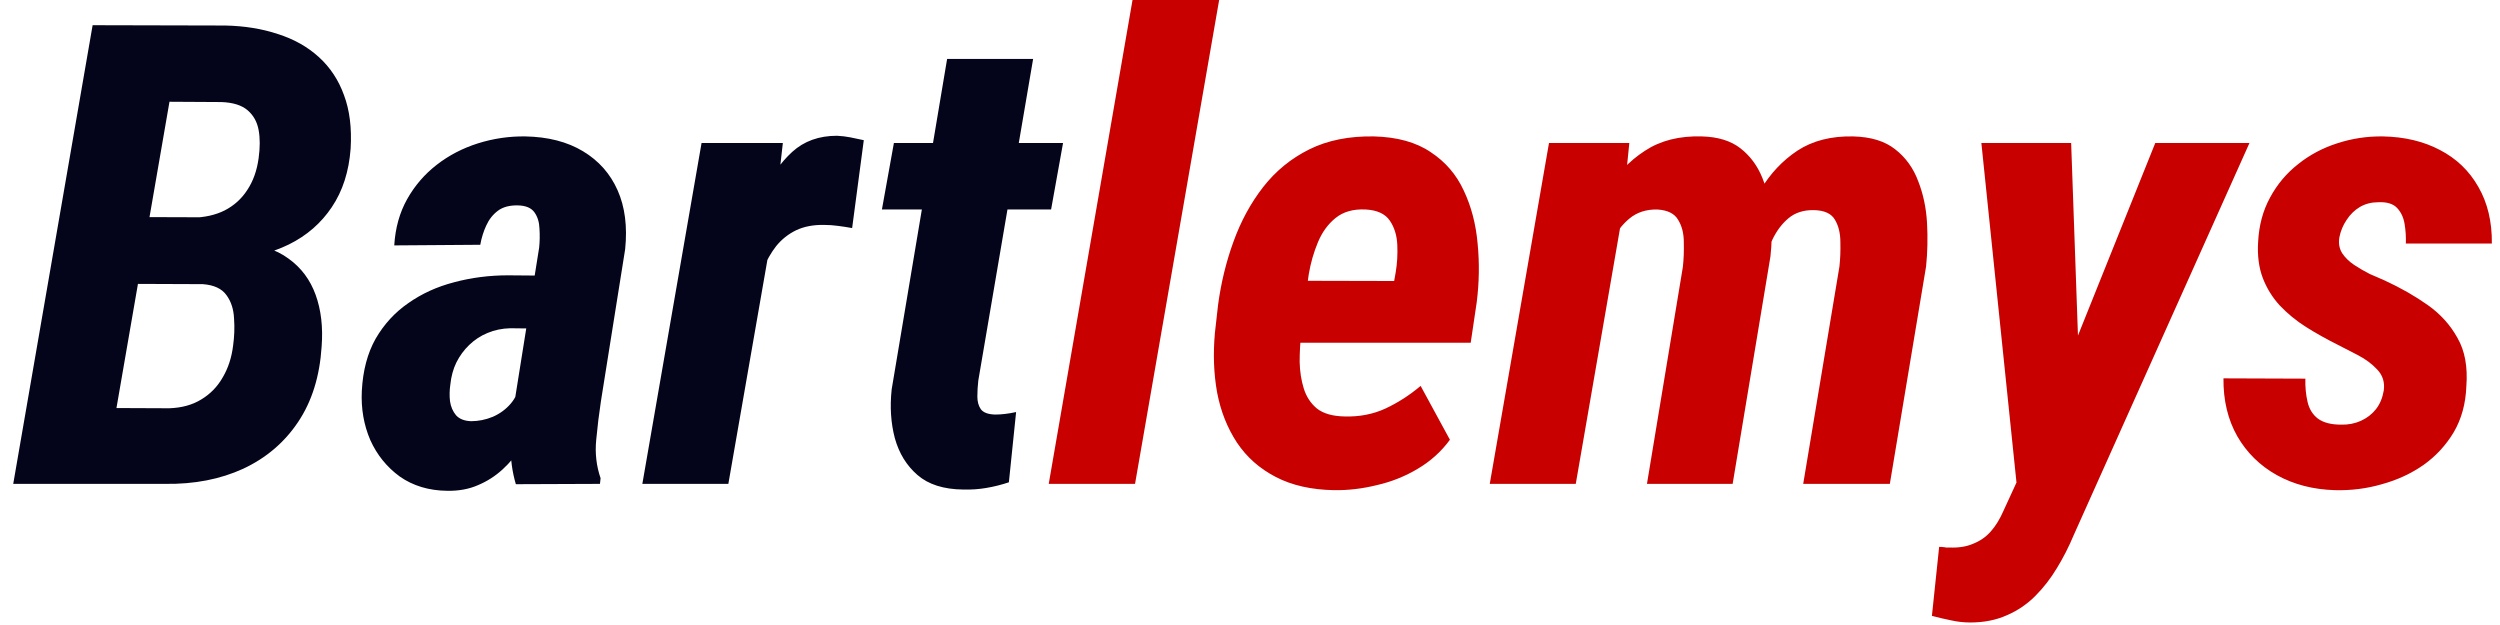 <svg width="124" height="31" viewBox="0 0 124 31" fill="none" xmlns="http://www.w3.org/2000/svg">
<path d="M10.016 14.078H5.312L5.875 10.766L9.531 10.797C10.146 10.787 10.682 10.667 11.141 10.438C11.609 10.198 11.984 9.859 12.266 9.422C12.557 8.984 12.745 8.458 12.828 7.844C12.901 7.312 12.901 6.849 12.828 6.453C12.755 6.047 12.573 5.719 12.281 5.469C11.99 5.219 11.557 5.083 10.984 5.062L8.406 5.047L5.125 24H0.656L4.594 1.25L11.172 1.266C12.13 1.286 13 1.427 13.781 1.688C14.573 1.938 15.25 2.318 15.812 2.828C16.375 3.339 16.792 3.969 17.062 4.719C17.344 5.469 17.453 6.354 17.391 7.375C17.307 8.51 16.995 9.479 16.453 10.281C15.922 11.073 15.213 11.688 14.328 12.125C13.453 12.552 12.463 12.797 11.359 12.859L10.016 14.078ZM8.188 24H2.25L4.625 20.234L8.391 20.25C9.016 20.229 9.547 20.083 9.984 19.812C10.432 19.542 10.787 19.177 11.047 18.719C11.318 18.26 11.49 17.734 11.562 17.141C11.625 16.693 11.641 16.245 11.609 15.797C11.588 15.338 11.463 14.953 11.234 14.641C11.005 14.318 10.615 14.135 10.062 14.094L6.016 14.078L6.625 10.766L11.141 10.781L11.906 12.078C12.896 12.12 13.698 12.37 14.312 12.828C14.938 13.276 15.385 13.875 15.656 14.625C15.927 15.375 16.026 16.229 15.953 17.188C15.859 18.667 15.469 19.917 14.781 20.938C14.104 21.948 13.198 22.719 12.062 23.25C10.927 23.771 9.635 24.021 8.188 24ZM25.492 20.109L26.742 12.281C26.774 11.969 26.779 11.656 26.758 11.344C26.748 11.021 26.664 10.75 26.508 10.531C26.352 10.312 26.081 10.198 25.696 10.188C25.279 10.177 24.946 10.266 24.696 10.453C24.446 10.641 24.253 10.885 24.117 11.188C23.982 11.479 23.883 11.797 23.821 12.141L19.555 12.172C19.607 11.307 19.821 10.542 20.196 9.875C20.571 9.208 21.06 8.641 21.664 8.172C22.268 7.703 22.951 7.349 23.711 7.109C24.472 6.87 25.253 6.755 26.055 6.766C27.18 6.786 28.133 7.031 28.914 7.5C29.696 7.969 30.268 8.615 30.633 9.438C30.998 10.26 31.123 11.234 31.008 12.359L29.805 19.906C29.711 20.521 29.633 21.162 29.571 21.828C29.508 22.484 29.581 23.115 29.789 23.719L29.758 24L25.586 24.016C25.399 23.38 25.315 22.734 25.336 22.078C25.357 21.412 25.409 20.755 25.492 20.109ZM27.133 13.672L26.696 16.297L25.305 16.281C24.899 16.292 24.524 16.37 24.18 16.516C23.847 16.651 23.545 16.849 23.274 17.109C23.013 17.359 22.8 17.651 22.633 17.984C22.477 18.307 22.378 18.672 22.336 19.078C22.295 19.359 22.289 19.635 22.321 19.906C22.362 20.177 22.461 20.406 22.617 20.594C22.784 20.781 23.034 20.88 23.367 20.891C23.732 20.891 24.091 20.818 24.446 20.672C24.8 20.516 25.097 20.297 25.336 20.016C25.576 19.734 25.722 19.401 25.774 19.016L26.539 20.766C26.362 21.245 26.138 21.703 25.867 22.141C25.607 22.568 25.295 22.948 24.93 23.281C24.565 23.615 24.159 23.875 23.711 24.062C23.263 24.26 22.753 24.354 22.18 24.344C21.274 24.333 20.492 24.099 19.836 23.641C19.19 23.172 18.701 22.568 18.367 21.828C18.045 21.078 17.904 20.266 17.946 19.391C17.998 18.38 18.227 17.516 18.633 16.797C19.05 16.078 19.591 15.49 20.258 15.031C20.925 14.562 21.68 14.219 22.524 14C23.378 13.771 24.268 13.656 25.196 13.656L27.133 13.672ZM38.376 11.094L36.126 24H31.86L34.797 7.094H38.829L38.376 11.094ZM42.844 6.953L42.266 11.312C42.037 11.271 41.803 11.234 41.563 11.203C41.334 11.172 41.105 11.156 40.876 11.156C40.344 11.146 39.881 11.234 39.485 11.422C39.1 11.609 38.772 11.87 38.501 12.203C38.24 12.537 38.022 12.922 37.844 13.359C37.678 13.787 37.547 14.229 37.454 14.688L36.719 14.375C36.792 13.719 36.917 12.958 37.094 12.094C37.282 11.219 37.547 10.375 37.891 9.562C38.245 8.74 38.714 8.062 39.297 7.531C39.881 7 40.62 6.734 41.516 6.734C41.745 6.745 41.964 6.771 42.172 6.812C42.391 6.854 42.615 6.901 42.844 6.953ZM52.727 7.094L52.134 10.391H43.743L44.337 7.094H52.727ZM46.977 2.922H51.243L48.524 18.875C48.493 19.146 48.477 19.412 48.477 19.672C48.477 19.922 48.535 20.13 48.649 20.297C48.774 20.463 49.009 20.552 49.352 20.562C49.519 20.562 49.686 20.552 49.852 20.531C50.03 20.51 50.212 20.479 50.399 20.438L50.04 23.922C49.665 24.047 49.29 24.141 48.915 24.203C48.55 24.266 48.17 24.292 47.774 24.281C46.806 24.271 46.05 24.031 45.509 23.562C44.967 23.094 44.592 22.484 44.384 21.734C44.186 20.984 44.134 20.177 44.227 19.312L46.977 2.922Z" fill="#04051A"/>
<path d="M60.47 0L56.298 24H52.017L56.173 0H60.47ZM66.166 24.312C65.041 24.292 64.077 24.073 63.275 23.656C62.473 23.24 61.832 22.672 61.353 21.953C60.874 21.224 60.546 20.396 60.369 19.469C60.202 18.542 60.166 17.557 60.259 16.516L60.416 15.125C60.562 14.031 60.817 12.984 61.181 11.984C61.546 10.974 62.035 10.073 62.65 9.281C63.275 8.479 64.041 7.854 64.947 7.406C65.853 6.958 66.921 6.745 68.15 6.766C69.306 6.797 70.244 7.057 70.963 7.547C71.692 8.026 72.239 8.661 72.603 9.453C72.978 10.245 73.207 11.125 73.291 12.094C73.384 13.052 73.369 14.021 73.244 15L72.947 17H61.931L62.478 13.922L69.15 13.938L69.228 13.5C69.301 13.062 69.327 12.609 69.306 12.141C69.285 11.672 69.16 11.271 68.931 10.938C68.702 10.604 68.306 10.422 67.744 10.391C67.129 10.359 66.629 10.5 66.244 10.812C65.869 11.115 65.577 11.516 65.369 12.016C65.16 12.516 65.009 13.042 64.916 13.594C64.832 14.146 64.765 14.656 64.713 15.125L64.541 16.531C64.489 17 64.463 17.474 64.463 17.953C64.473 18.422 64.541 18.859 64.666 19.266C64.791 19.672 65.009 20.005 65.322 20.266C65.645 20.516 66.103 20.646 66.697 20.656C67.426 20.677 68.098 20.547 68.713 20.266C69.338 19.974 69.921 19.599 70.463 19.141L71.916 21.812C71.489 22.396 70.957 22.875 70.322 23.25C69.697 23.625 69.02 23.896 68.291 24.062C67.572 24.24 66.864 24.323 66.166 24.312ZM80.439 10.828L78.158 24H73.892L76.83 7.094H80.814L80.439 10.828ZM79.158 14.969L78.033 15.016C78.137 14.109 78.32 13.167 78.58 12.188C78.84 11.208 79.21 10.307 79.689 9.484C80.179 8.651 80.809 7.984 81.58 7.484C82.351 6.974 83.293 6.734 84.408 6.766C85.21 6.786 85.851 6.984 86.33 7.359C86.809 7.734 87.168 8.219 87.408 8.812C87.648 9.406 87.793 10.047 87.846 10.734C87.898 11.412 87.887 12.073 87.814 12.719L85.939 24H81.689L83.471 13.234C83.512 12.859 83.528 12.453 83.517 12.016C83.517 11.578 83.424 11.208 83.236 10.906C83.059 10.594 82.715 10.422 82.205 10.391C81.653 10.38 81.189 10.531 80.814 10.844C80.45 11.146 80.153 11.542 79.924 12.031C79.705 12.521 79.533 13.031 79.408 13.562C79.283 14.083 79.2 14.552 79.158 14.969ZM87.205 14.531L85.783 14.781C85.856 13.896 86.012 12.979 86.252 12.031C86.502 11.083 86.861 10.208 87.33 9.406C87.809 8.604 88.418 7.958 89.158 7.469C89.908 6.979 90.825 6.745 91.908 6.766C92.793 6.786 93.492 7 94.002 7.406C94.523 7.812 94.903 8.339 95.142 8.984C95.392 9.62 95.538 10.307 95.58 11.047C95.622 11.787 95.606 12.51 95.533 13.219L93.736 24H89.439L91.236 13.219C91.278 12.844 91.293 12.443 91.283 12.016C91.283 11.578 91.195 11.208 91.017 10.906C90.84 10.594 90.492 10.432 89.971 10.422C89.46 10.412 89.038 10.547 88.705 10.828C88.382 11.099 88.117 11.453 87.908 11.891C87.71 12.328 87.559 12.787 87.455 13.266C87.351 13.734 87.267 14.156 87.205 14.531ZM100.979 21.844L106.901 7.094H111.573L102.854 26.547C102.614 27.12 102.338 27.662 102.026 28.172C101.713 28.693 101.354 29.156 100.948 29.562C100.541 29.969 100.073 30.287 99.541 30.516C99.01 30.755 98.406 30.875 97.729 30.875C97.395 30.875 97.073 30.838 96.76 30.766C96.448 30.703 96.135 30.63 95.823 30.547L96.182 27.125C96.265 27.125 96.349 27.13 96.432 27.141C96.515 27.162 96.599 27.167 96.682 27.156C97.14 27.177 97.536 27.115 97.869 26.969C98.213 26.833 98.505 26.63 98.744 26.359C98.984 26.088 99.192 25.75 99.369 25.344L100.979 21.844ZM102.729 7.094L103.166 19.438L102.901 24.172L100.073 24.469L98.276 7.094H102.729ZM118.237 19.359C118.289 18.953 118.18 18.609 117.909 18.328C117.648 18.047 117.325 17.807 116.94 17.609C116.565 17.412 116.232 17.24 115.94 17.094C115.398 16.823 114.878 16.531 114.378 16.219C113.888 15.906 113.456 15.552 113.081 15.156C112.716 14.76 112.435 14.307 112.237 13.797C112.039 13.276 111.961 12.677 112.003 12C112.044 11.177 112.242 10.443 112.596 9.797C112.95 9.141 113.414 8.589 113.987 8.141C114.56 7.682 115.206 7.339 115.924 7.109C116.654 6.87 117.409 6.755 118.19 6.766C119.263 6.786 120.206 7.01 121.018 7.438C121.841 7.865 122.476 8.474 122.924 9.266C123.383 10.057 123.607 10.995 123.596 12.078H119.331C119.341 11.745 119.32 11.422 119.268 11.109C119.216 10.787 119.091 10.521 118.893 10.312C118.695 10.104 118.383 10.01 117.956 10.031C117.622 10.031 117.32 10.109 117.049 10.266C116.789 10.422 116.57 10.635 116.393 10.906C116.216 11.167 116.096 11.453 116.034 11.766C115.982 12.068 116.029 12.333 116.174 12.562C116.32 12.781 116.518 12.974 116.768 13.141C117.018 13.307 117.279 13.458 117.549 13.594C117.831 13.719 118.07 13.823 118.268 13.906C119.06 14.271 119.773 14.677 120.409 15.125C121.044 15.573 121.539 16.12 121.893 16.766C122.258 17.401 122.404 18.198 122.331 19.156C122.299 20.021 122.091 20.781 121.706 21.438C121.32 22.083 120.82 22.625 120.206 23.062C119.591 23.49 118.904 23.807 118.143 24.016C117.393 24.234 116.617 24.333 115.815 24.312C114.732 24.281 113.768 24.031 112.924 23.562C112.091 23.094 111.44 22.453 110.971 21.641C110.503 20.818 110.273 19.859 110.284 18.766L114.346 18.781C114.336 19.198 114.372 19.583 114.456 19.938C114.539 20.292 114.711 20.568 114.971 20.766C115.242 20.963 115.622 21.062 116.112 21.062C116.466 21.073 116.794 21.01 117.096 20.875C117.398 20.74 117.648 20.547 117.846 20.297C118.044 20.047 118.174 19.734 118.237 19.359Z" fill="#C80000"/>
</svg>
